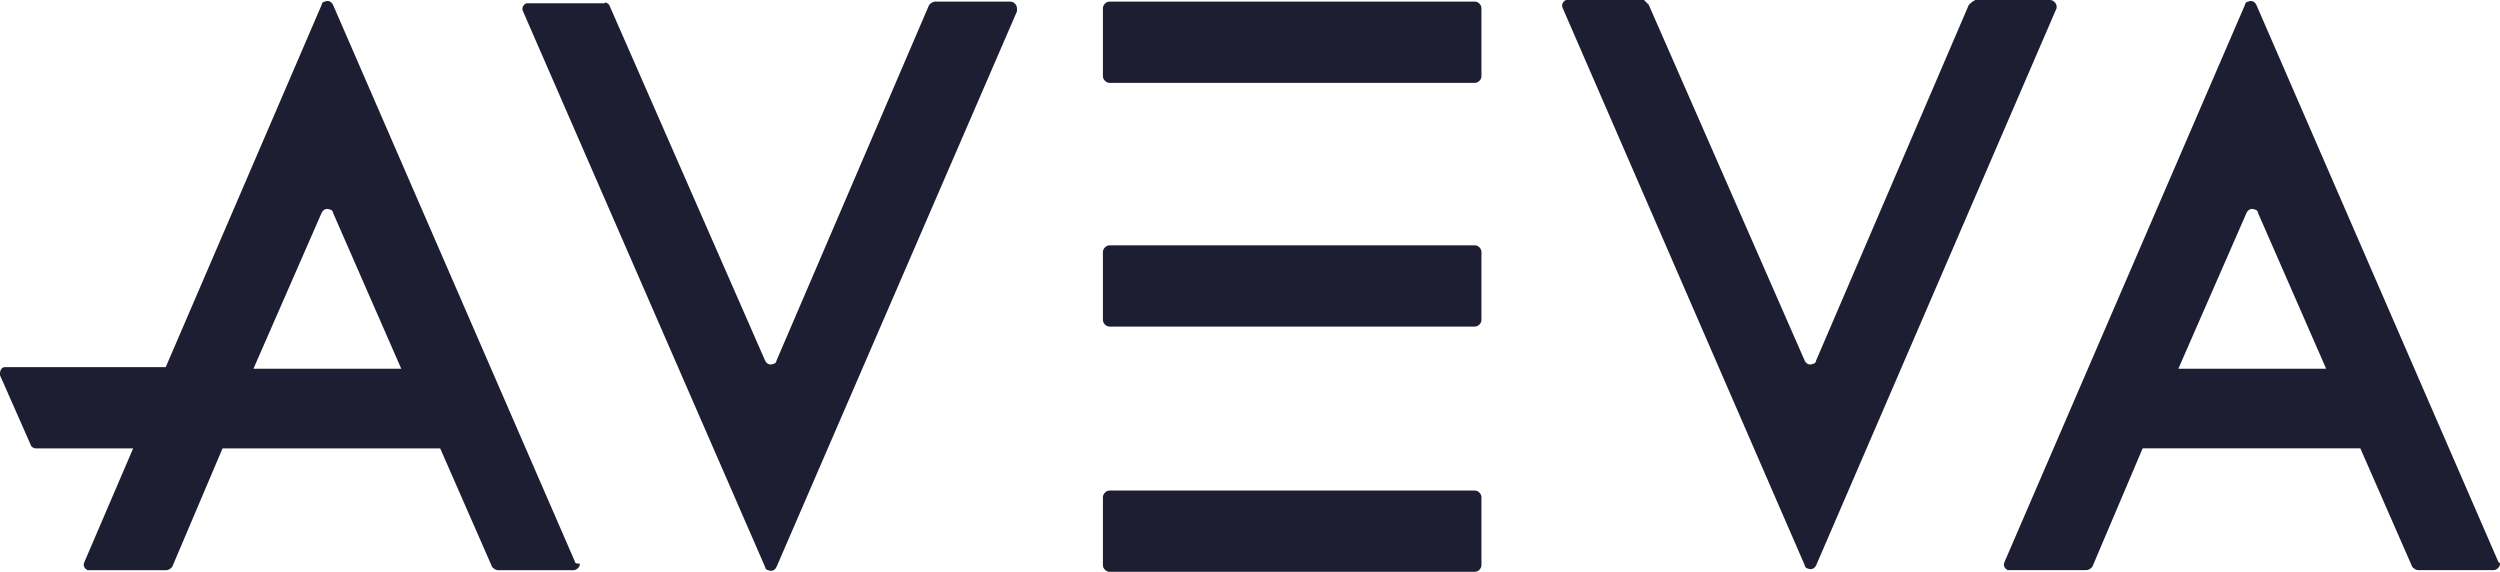 <?xml version="1.0" encoding="UTF-8"?> <svg xmlns="http://www.w3.org/2000/svg" id="Layer_2" data-name="Layer 2" viewBox="0 0 283 64.73"><defs><style> .cls-1 { fill: #1e1e32; } </style></defs><g id="Layer_1-2" data-name="Layer 1"><g><path class="cls-1" d="M125.59,55.53h41.37c.37,0,.74.37.74.74v7.72c0,.37-.37.74-.74.74h-41.37c-.37,0-.74-.37-.74-.74v-7.72c0-.37.37-.74.74-.74Z"></path><path class="cls-1" d="M125.59,27.77h41.37c.37,0,.74.37.74.74v7.72c0,.37-.37.74-.74.74h-41.37c-.37,0-.74-.37-.74-.74v-7.72c0-.37.37-.74.74-.74Z"></path><path class="cls-1" d="M125.59.18h41.37c.37,0,.74.37.74.74v7.72c0,.37-.37.74-.74.74h-41.37c-.37,0-.74-.37-.74-.74V.92c0-.37.37-.74.74-.74Z"></path><path class="cls-1" d="M68.96.55l17.65,40.27c.18.37.55.55.92.37.18,0,.37-.18.37-.37L105.18.55c.18-.18.37-.37.74-.37h8.46c.37,0,.74.37.74.74v.37l-27.22,62.89c-.18.37-.55.55-.92.37-.18,0-.37-.18-.37-.37L59.21,1.29c-.18-.37,0-.74.37-.92h8.83c.18-.18.37,0,.55.18Z"></path><path class="cls-1" d="M65.1,63.62L37.7.55c-.18-.37-.55-.55-.92-.37-.18,0-.37.18-.37.37l-17.65,41.01H.55c-.37,0-.55.37-.55.74v.18l3.49,7.91c0,.18.37.37.55.37h11.03l-5.52,12.87c-.18.37,0,.74.37.92h8.83c.37,0,.55-.18.74-.37l5.7-13.42h24.64l5.88,13.42c.18.18.37.37.74.37h8.46c.37,0,.74-.37.74-.74q-.55,0-.55-.18ZM28.69,41.74l7.72-17.65c.18-.37.55-.55.92-.37.18,0,.37.18.37.37l7.72,17.65h-16.73Z"></path><path class="cls-1" d="M186.64.55l17.65,40.27c.18.37.55.55.92.37.18,0,.37-.18.37-.37L222.87.55c.18-.18.37-.37.74-.55h8.46c.37,0,.74.37.74.74v.18l-27.22,63.07c-.18.37-.55.55-.92.37-.18,0-.37-.18-.37-.37L176.9.92c-.18-.37,0-.74.37-.92h8.83c.18.18.37.37.55.55Z"></path><path class="cls-1" d="M282.82,63.62L255.42.55c-.18-.37-.55-.55-.92-.37-.18,0-.37.18-.37.37l-27.22,63.07c-.18.37,0,.74.37.92h8.83c.37,0,.55-.18.74-.37l5.7-13.42h24.64l5.88,13.42c.18.18.37.37.74.37h8.46c.37,0,.74-.37.74-.74,0,0-.18-.18-.18-.18ZM246.59,41.74l7.72-17.65c.18-.37.55-.55.92-.37.18,0,.37.18.37.37l7.72,17.65h-16.73Z"></path></g></g></svg> 